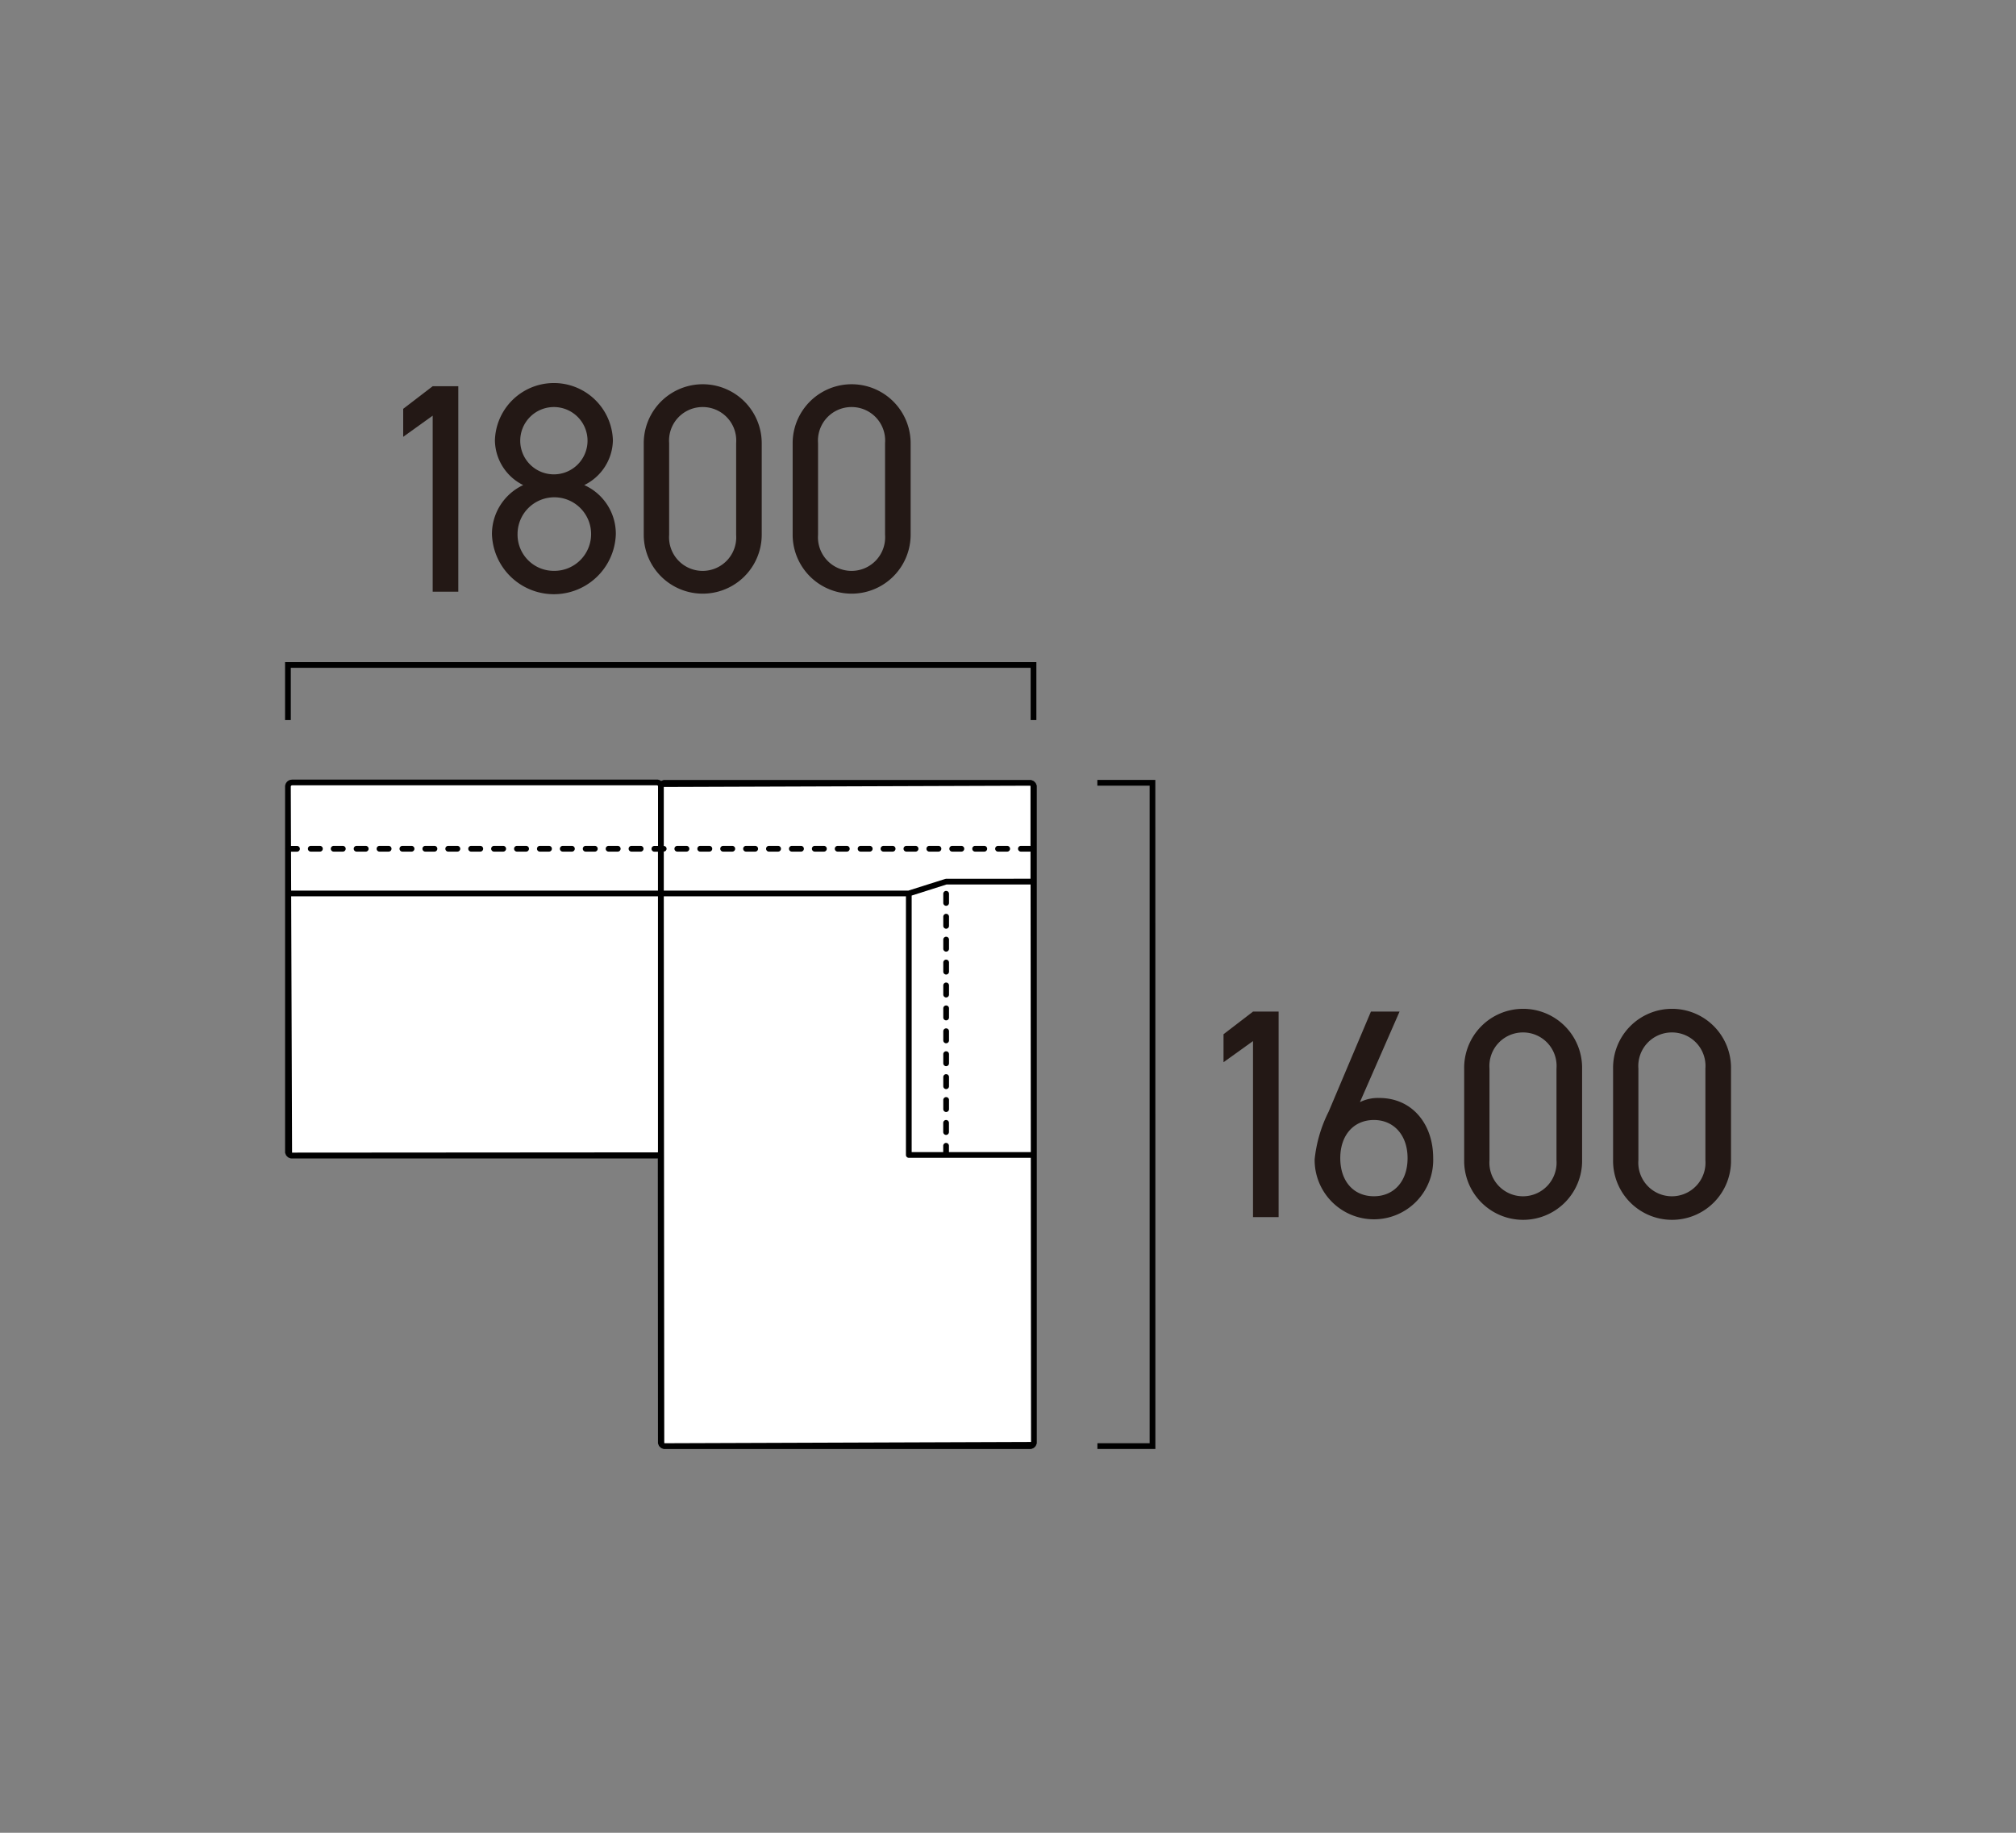 <svg xmlns="http://www.w3.org/2000/svg" xmlns:xlink="http://www.w3.org/1999/xlink" width="176" height="160" viewBox="0 0 176 160"><rect x="0" y="0" width="176" height="160" fill="#808080" stroke="none"/><defs><clipPath id="a"><rect width="176" height="160" fill="none"/></clipPath></defs><path d="M57.693,68.7v-.072l.028-.067.027-.066.051-.051.051-.051.066-.027.067-.028h31.99l.066.028.067.027.051.051.051.051.027.066.028.067v57.322l-.028.066-.027.067-.051.051-.051.051-.067.027-.066.028H57.983l-.067-.028-.066-.027-.051-.051-.051-.051-.027-.067-.028-.066v-.072l.013-25.369v.035l-.007.035-.007.035-.013.033-.014.034-.02.029-.02.03-.025.025-.025.026-.03.019-.029.02-.033.014-.033.014-.035.007-.035.007H25.426l-.066-.028-.067-.028-.051-.051-.05-.051-.028-.067-.028-.066V68.631l.007-.035.007-.035.014-.033.014-.033.019-.029.02-.03.025-.025.026-.025.029-.02.03-.02.033-.014.033-.013.035-.007.035-.007H57.38l.035.007.035.007.033.013.033.014.029.02.03.02.025.025.025.025.02.03.02.029.014.033.013.033.007.035.007.035v.036Z" fill="#fff"/><g clip-path="url(#a)"><path d="M90.494,68.536l-.058-.136a.231.231,0,0,0-.052-.079l-.1-.1a.246.246,0,0,0-.08-.054l-.135-.056a.234.234,0,0,0-.1-.019H57.982a.241.241,0,0,0-.095.019l-.134.056a.136.136,0,0,1-.042.01l-.055-.037a.826.826,0,0,0-.079-.038l-.079-.027-.07-.015a.8.8,0,0,0-.084,0H25.5l-.154.018a.758.758,0,0,0-.08.028l-.075.037-.06.04a.674.674,0,0,0-.064.056l-.057.065-.039.059a.632.632,0,0,0-.036.074l-.028.081-.014.07a.789.789,0,0,0-.005.084v5.412c0,.006-.006.01-.006.016s.006.01.006.017v26.472a.256.256,0,0,0,.019.1l.055.133a.242.242,0,0,0,.053.081l.1.1a.246.246,0,0,0,.08.054l.133.055a.244.244,0,0,0,.1.02H57.344l.086-.006.012,24.834a.237.237,0,0,0,.021.1l.053.13a.28.28,0,0,0,.054.081l.1.1a.23.23,0,0,0,.082.054l.131.054a.243.243,0,0,0,.1.02h31.99a.244.244,0,0,0,.1-.02l.131-.054a.239.239,0,0,0,.082-.054l.1-.1a.234.234,0,0,0,.051-.078l.058-.136a.255.255,0,0,0,.018-.095V68.631a.243.243,0,0,0-.018-.095m-7.9,31.24a.251.251,0,0,0-.25.25v.55H79.59V78.182l3.044-.967h7.337l.02,23.361H82.844v-.55a.25.25,0,0,0-.25-.25M89.9,68.591l.064.017,0,5.253c-.014,0-.023-.016-.039-.016h-.8a.25.25,0,0,0,0,.5h.8c.016,0,.025-.013.04-.016v2.386H82.594c-.014,0-.022.013-.036.015s-.026-.008-.04,0L79.3,77.749H57.95l0-3.411a.243.243,0,0,0,0-.486l0-5.149Zm-64.4-.036,31.856,0,.062.023.029.043,0,.015v5.214H57.13a.25.25,0,0,0,0,.5h.312v3.4H25.418l-.011-3.4h.522a.25.25,0,0,0,0-.5h-.524l-.019-5.212.039-.057ZM57.421,100.6l-31.923.023L25.42,78.249H57.442v22.319l-.021.034m.611,25.391-.041-.017L57.95,78.249H79.09v22.577a.25.25,0,0,0,.25.25H89.991l.021,24.805Z"/><path d="M82.6,95.076a.25.25,0,0,0,.25-.25v-.8a.25.25,0,0,0-.5,0v.8a.25.25,0,0,0,.25.25"/><path d="M82.6,91.076a.25.25,0,0,0,.25-.25v-.8a.25.25,0,0,0-.5,0v.8a.25.25,0,0,0,.25.25"/><path d="M82.6,93.076a.25.25,0,0,0,.25-.25v-.8a.25.25,0,0,0-.5,0v.8a.25.25,0,0,0,.25.25"/><path d="M82.6,97.076a.25.25,0,0,0,.25-.25v-.8a.25.25,0,0,0-.5,0v.8a.25.25,0,0,0,.25.25"/><path d="M82.6,79.076a.25.25,0,0,0,.25-.25v-.8a.25.25,0,0,0-.5,0v.8a.25.25,0,0,0,.25.25"/><path d="M82.6,83.076a.25.25,0,0,0,.25-.25v-.8a.25.25,0,0,0-.5,0v.8a.25.25,0,0,0,.25.25"/><path d="M82.6,81.076a.25.25,0,0,0,.25-.25v-.8a.25.25,0,0,0-.5,0v.8a.25.25,0,0,0,.25.25"/><path d="M82.6,89.076a.25.25,0,0,0,.25-.25v-.8a.25.25,0,0,0-.5,0v.8a.25.25,0,0,0,.25.25"/><path d="M82.6,85.076a.25.25,0,0,0,.25-.25v-.8a.25.25,0,0,0-.5,0v.8a.25.25,0,0,0,.25.25"/><path d="M82.6,87.076a.25.25,0,0,0,.25-.25v-.8a.25.25,0,0,0-.5,0v.8a.25.25,0,0,0,.25.25"/><path d="M82.845,98.026a.25.25,0,0,0-.5,0v.8a.25.25,0,0,0,.5,0Z"/><path d="M45.13,74.345h.8a.25.25,0,0,0,0-.5h-.8a.25.25,0,0,0,0,.5"/><path d="M43.13,74.345h.8a.25.25,0,0,0,0-.5h-.8a.25.25,0,0,0,0,.5"/><path d="M47.13,74.345h.8a.25.25,0,0,0,0-.5h-.8a.25.25,0,0,0,0,.5"/><path d="M41.13,74.345h.8a.25.25,0,0,0,0-.5h-.8a.25.25,0,0,0,0,.5"/><path d="M85.13,74.345h.8a.25.25,0,0,0,0-.5h-.8a.25.25,0,0,0,0,.5"/><path d="M87.13,74.345h.8a.25.25,0,0,0,0-.5h-.8a.25.25,0,0,0,0,.5"/><path d="M49.13,74.345h.8a.25.25,0,0,0,0-.5h-.8a.25.25,0,0,0,0,.5"/><path d="M83.13,74.345h.8a.25.25,0,0,0,0-.5h-.8a.25.25,0,0,0,0,.5"/><path d="M39.13,74.345h.8a.25.25,0,0,0,0-.5h-.8a.25.25,0,0,0,0,.5"/><path d="M27.13,74.345h.8a.25.25,0,0,0,0-.5h-.8a.25.25,0,0,0,0,.5"/><path d="M31.13,74.345h.8a.25.25,0,0,0,0-.5h-.8a.25.25,0,0,0,0,.5"/><path d="M53.13,74.345h.8a.25.25,0,0,0,0-.5h-.8a.25.25,0,0,0,0,.5"/><path d="M37.13,74.345h.8a.25.25,0,0,0,0-.5h-.8a.25.25,0,0,0,0,.5"/><path d="M35.13,74.345h.8a.25.25,0,0,0,0-.5h-.8a.25.25,0,0,0,0,.5"/><path d="M33.13,74.345h.8a.25.25,0,0,0,0-.5h-.8a.25.25,0,0,0,0,.5"/><path d="M29.13,74.345h.8a.25.25,0,0,0,0-.5h-.8a.25.25,0,0,0,0,.5"/><path d="M61.13,74.345h.8a.25.25,0,0,0,0-.5h-.8a.25.25,0,0,0,0,.5"/><path d="M63.13,74.345h.8a.25.25,0,0,0,0-.5h-.8a.25.25,0,0,0,0,.5"/><path d="M65.13,74.345h.8a.25.25,0,0,0,0-.5h-.8a.25.25,0,0,0,0,.5"/><path d="M51.13,74.345h.8a.25.25,0,0,0,0-.5h-.8a.25.25,0,0,0,0,.5"/><path d="M81.13,74.345h.8a.25.25,0,0,0,0-.5h-.8a.25.25,0,0,0,0,.5"/><path d="M67.13,74.345h.8a.25.25,0,0,0,0-.5h-.8a.25.25,0,0,0,0,.5"/><path d="M59.13,74.345h.8a.25.25,0,0,0,0-.5h-.8a.25.25,0,0,0,0,.5"/><path d="M55.13,74.345h.8a.25.25,0,0,0,0-.5h-.8a.25.25,0,0,0,0,.5"/><path d="M69.13,74.345h.8a.25.25,0,0,0,0-.5h-.8a.25.25,0,0,0,0,.5"/><path d="M77.13,74.345h.8a.25.25,0,0,0,0-.5h-.8a.25.25,0,0,0,0,.5"/><path d="M79.13,74.345h.8a.25.25,0,0,0,0-.5h-.8a.25.25,0,0,0,0,.5"/><path d="M75.13,74.345h.8a.25.25,0,0,0,0-.5h-.8a.25.25,0,0,0,0,.5"/><path d="M73.13,74.345h.8a.25.25,0,0,0,0-.5h-.8a.25.25,0,0,0,0,.5"/><path d="M71.13,74.345h.8a.25.25,0,0,0,0-.5h-.8a.25.25,0,0,0,0,.5"/><path d="M90.477,62.86h-.5V58.3H25.387V62.86h-.5V57.8h65.59Z"/><path d="M100.866,126.493H95.805v-.5h4.561V68.587H95.8v-.5h5.062Z"/><path d="M40.01,51.655H37.774V36.288L35.2,38.134V35.69l2.575-1.975H40.01Z" fill="#231815"/><path d="M45.677,42.347a4.417,4.417,0,0,1-2.47-3.9,5.152,5.152,0,0,1,10.3,0,4.44,4.44,0,0,1-2.5,3.9,4.66,4.66,0,0,1,2.756,4.264,5.41,5.41,0,0,1-10.816,0,4.724,4.724,0,0,1,2.73-4.264m2.678,7.488a3.211,3.211,0,1,0-3.172-3.224,3.163,3.163,0,0,0,3.172,3.224m0-8.424a2.938,2.938,0,1,0-2.938-2.964,2.935,2.935,0,0,0,2.938,2.964" fill="#231815"/><path d="M66.5,46.689a5.148,5.148,0,1,1-10.3-.026V38.707a5.148,5.148,0,1,1,10.3-.026ZM61.355,35.535a2.927,2.927,0,0,0-2.938,3.146v8.008a2.933,2.933,0,1,0,5.85,0V38.681a2.922,2.922,0,0,0-2.912-3.146" fill="#231815"/><path d="M79.5,46.689a5.148,5.148,0,1,1-10.3-.026V38.707a5.148,5.148,0,1,1,10.3-.026ZM74.355,35.535a2.927,2.927,0,0,0-2.938,3.146v8.008a2.933,2.933,0,1,0,5.85,0V38.681a2.922,2.922,0,0,0-2.912-3.146" fill="#231815"/><path d="M111.626,106.252H109.39V90.885l-2.574,1.846V90.287l2.574-1.975h2.236Z" fill="#231815"/><path d="M118.723,96.216a3.551,3.551,0,0,1,1.691-.364c2.86,0,4.706,2.262,4.706,5.252a5.176,5.176,0,1,1-10.349.1,11.976,11.976,0,0,1,1.223-4.16l3.691-8.736h2.5Zm1.223,8.216c1.741,0,2.938-1.3,2.938-3.328,0-2-1.2-3.328-2.938-3.328-1.769,0-2.938,1.326-2.938,3.328,0,2.028,1.169,3.328,2.938,3.328" fill="#231815"/><path d="M138.12,101.285a5.148,5.148,0,1,1-10.295-.026V93.3a5.148,5.148,0,1,1,10.295-.026Zm-5.148-11.154a2.927,2.927,0,0,0-2.938,3.146v8.008a2.933,2.933,0,1,0,5.85,0V93.277a2.922,2.922,0,0,0-2.912-3.146" fill="#231815"/><path d="M151.12,101.285a5.148,5.148,0,1,1-10.295-.026V93.3a5.148,5.148,0,1,1,10.295-.026Zm-5.148-11.154a2.927,2.927,0,0,0-2.938,3.146v8.008a2.933,2.933,0,1,0,5.85,0V93.277a2.922,2.922,0,0,0-2.912-3.146" fill="#231815"/></g></svg>